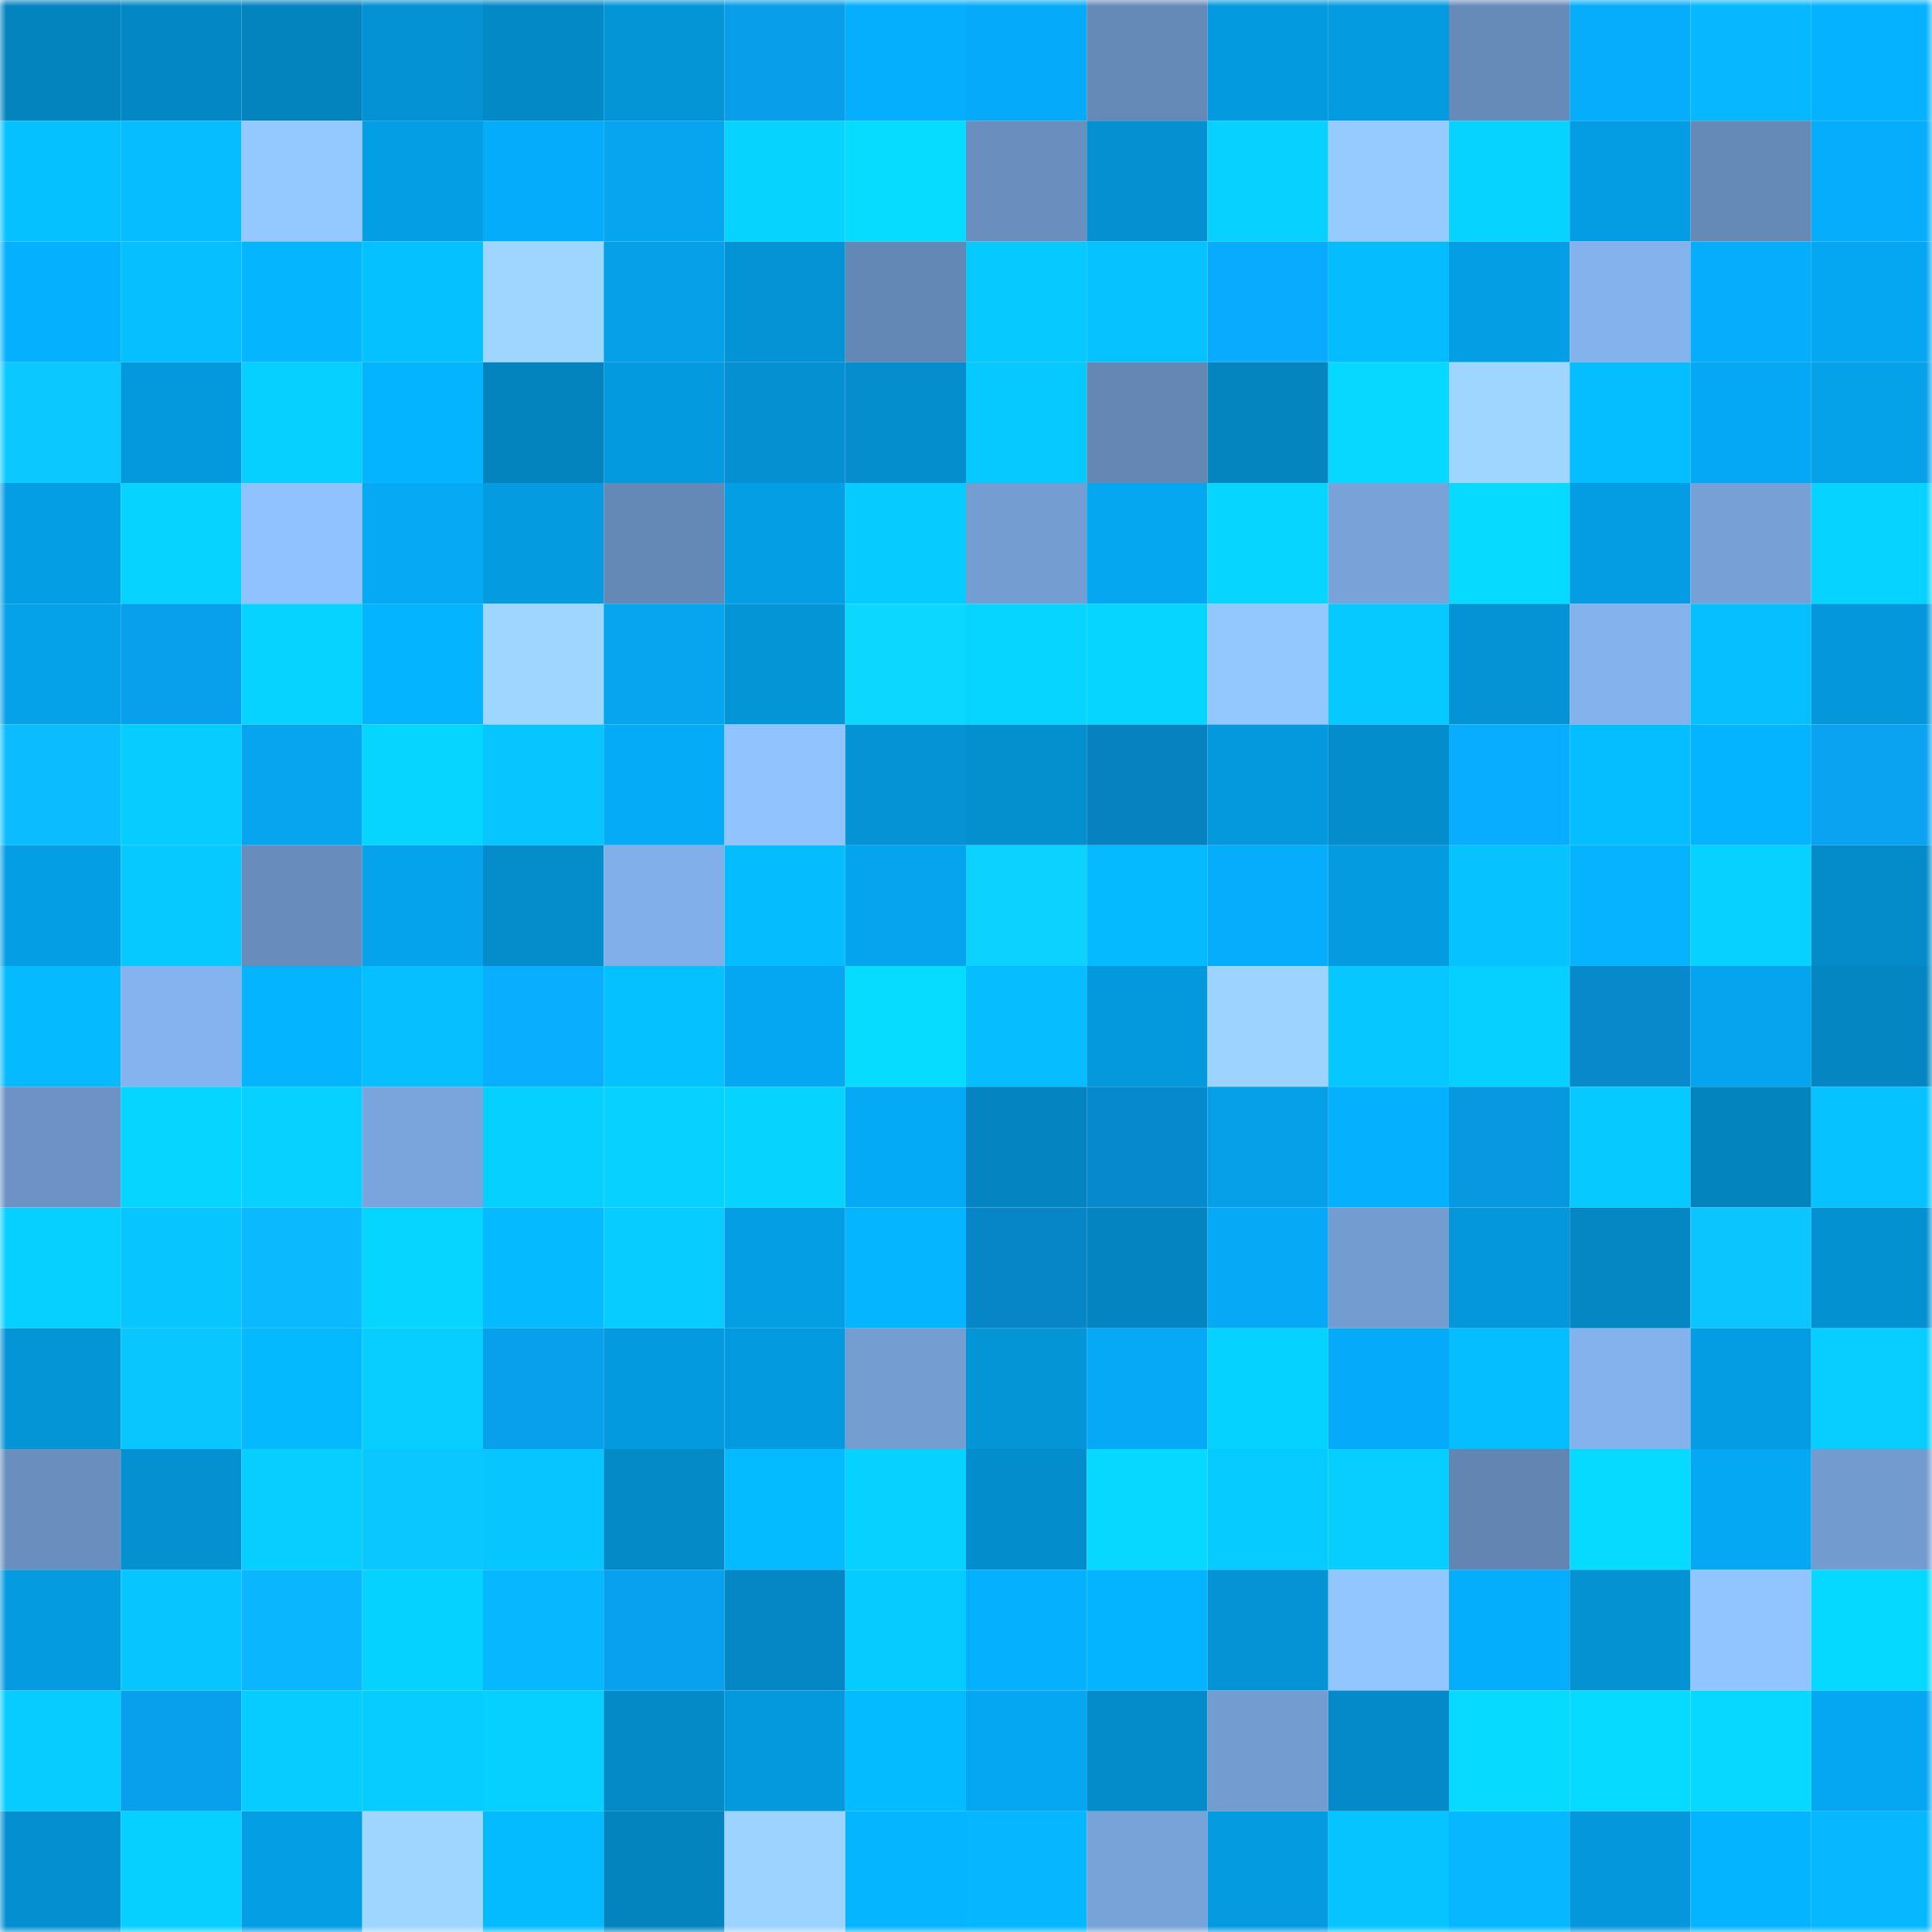 <svg viewBox="0 0 160 160" fill="none" role="img" xmlns="http://www.w3.org/2000/svg" width="240" height="240" name="ens%2Ctooyoung.eth"><mask id="1631195151" mask-type="alpha" maskUnits="userSpaceOnUse" x="0" y="0" width="160" height="160"><rect width="160" height="160" fill="#FFFFFF"></rect></mask><g mask="url(#1631195151)"><rect x="0" y="0" width="10" height="10" fill="#0484bf"></rect><rect x="10" y="0" width="10" height="10" fill="#0488c5"></rect><rect x="20" y="0" width="10" height="10" fill="#0484bf"></rect><rect x="30" y="0" width="10" height="10" fill="#0492d4"></rect><rect x="40" y="0" width="10" height="10" fill="#0489c7"></rect><rect x="50" y="0" width="10" height="10" fill="#0495d7"></rect><rect x="60" y="0" width="10" height="10" fill="#089eea"></rect><rect x="70" y="0" width="10" height="10" fill="#05affe"></rect><rect x="80" y="0" width="10" height="10" fill="#05abf8"></rect><rect x="90" y="0" width="10" height="10" fill="#668ab8"></rect><rect x="100" y="0" width="10" height="10" fill="#049adf"></rect><rect x="110" y="0" width="10" height="10" fill="#049be0"></rect><rect x="120" y="0" width="10" height="10" fill="#678bb9"></rect><rect x="130" y="0" width="10" height="10" fill="#05adfb"></rect><rect x="140" y="0" width="10" height="10" fill="#05b8ff"></rect><rect x="150" y="0" width="10" height="10" fill="#05b2ff"></rect><rect x="0" y="10" width="10" height="10" fill="#05c1ff"></rect><rect x="10" y="10" width="10" height="10" fill="#05bdff"></rect><rect x="20" y="10" width="10" height="10" fill="#94c9ff"></rect><rect x="30" y="10" width="10" height="10" fill="#049ee4"></rect><rect x="40" y="10" width="10" height="10" fill="#05acf9"></rect><rect x="50" y="10" width="10" height="10" fill="#05a5ef"></rect><rect x="60" y="10" width="10" height="10" fill="#06d4ff"></rect><rect x="70" y="10" width="10" height="10" fill="#06dcff"></rect><rect x="80" y="10" width="10" height="10" fill="#6a8fbf"></rect><rect x="90" y="10" width="10" height="10" fill="#0490d1"></rect><rect x="100" y="10" width="10" height="10" fill="#06d1ff"></rect><rect x="110" y="10" width="10" height="10" fill="#96cbff"></rect><rect x="120" y="10" width="10" height="10" fill="#06d3ff"></rect><rect x="130" y="10" width="10" height="10" fill="#049de3"></rect><rect x="140" y="10" width="10" height="10" fill="#668ab8"></rect><rect x="150" y="10" width="10" height="10" fill="#05adfa"></rect><rect x="0" y="20" width="10" height="10" fill="#05b1ff"></rect><rect x="10" y="20" width="10" height="10" fill="#05bfff"></rect><rect x="20" y="20" width="10" height="10" fill="#05b6ff"></rect><rect x="30" y="20" width="10" height="10" fill="#05c1ff"></rect><rect x="40" y="20" width="10" height="10" fill="#9dd6ff"></rect><rect x="50" y="20" width="10" height="10" fill="#05a0e7"></rect><rect x="60" y="20" width="10" height="10" fill="#0493d5"></rect><rect x="70" y="20" width="10" height="10" fill="#6488b5"></rect><rect x="80" y="20" width="10" height="10" fill="#06c9ff"></rect><rect x="90" y="20" width="10" height="10" fill="#06c2ff"></rect><rect x="100" y="20" width="10" height="10" fill="#09abfe"></rect><rect x="110" y="20" width="10" height="10" fill="#05bcff"></rect><rect x="120" y="20" width="10" height="10" fill="#049ee4"></rect><rect x="130" y="20" width="10" height="10" fill="#83b2ed"></rect><rect x="140" y="20" width="10" height="10" fill="#05adfa"></rect><rect x="150" y="20" width="10" height="10" fill="#05a7f2"></rect><rect x="0" y="30" width="10" height="10" fill="#0bc9ff"></rect><rect x="10" y="30" width="10" height="10" fill="#0499dd"></rect><rect x="20" y="30" width="10" height="10" fill="#06d0ff"></rect><rect x="30" y="30" width="10" height="10" fill="#05b4ff"></rect><rect x="40" y="30" width="10" height="10" fill="#0484bf"></rect><rect x="50" y="30" width="10" height="10" fill="#049adf"></rect><rect x="60" y="30" width="10" height="10" fill="#0490d1"></rect><rect x="70" y="30" width="10" height="10" fill="#048ece"></rect><rect x="80" y="30" width="10" height="10" fill="#06c9ff"></rect><rect x="90" y="30" width="10" height="10" fill="#6487b4"></rect><rect x="100" y="30" width="10" height="10" fill="#0485c0"></rect><rect x="110" y="30" width="10" height="10" fill="#06d8ff"></rect><rect x="120" y="30" width="10" height="10" fill="#9ed6ff"></rect><rect x="130" y="30" width="10" height="10" fill="#05beff"></rect><rect x="140" y="30" width="10" height="10" fill="#05a8f4"></rect><rect x="150" y="30" width="10" height="10" fill="#05a2ea"></rect><rect x="0" y="40" width="10" height="10" fill="#049ee5"></rect><rect x="10" y="40" width="10" height="10" fill="#06d3ff"></rect><rect x="20" y="40" width="10" height="10" fill="#8fc2ff"></rect><rect x="30" y="40" width="10" height="10" fill="#05a9f4"></rect><rect x="40" y="40" width="10" height="10" fill="#049be0"></rect><rect x="50" y="40" width="10" height="10" fill="#6589b6"></rect><rect x="60" y="40" width="10" height="10" fill="#049ee4"></rect><rect x="70" y="40" width="10" height="10" fill="#06cbff"></rect><rect x="80" y="40" width="10" height="10" fill="#749dd1"></rect><rect x="90" y="40" width="10" height="10" fill="#05a7f1"></rect><rect x="100" y="40" width="10" height="10" fill="#06d6ff"></rect><rect x="110" y="40" width="10" height="10" fill="#78a2d8"></rect><rect x="120" y="40" width="10" height="10" fill="#06daff"></rect><rect x="130" y="40" width="10" height="10" fill="#049de3"></rect><rect x="140" y="40" width="10" height="10" fill="#77a1d6"></rect><rect x="150" y="40" width="10" height="10" fill="#06d3ff"></rect><rect x="0" y="50" width="10" height="10" fill="#05a1e9"></rect><rect x="10" y="50" width="10" height="10" fill="#08a0ed"></rect><rect x="20" y="50" width="10" height="10" fill="#06d3ff"></rect><rect x="30" y="50" width="10" height="10" fill="#05b4ff"></rect><rect x="40" y="50" width="10" height="10" fill="#9dd6ff"></rect><rect x="50" y="50" width="10" height="10" fill="#05a5ef"></rect><rect x="60" y="50" width="10" height="10" fill="#0495d7"></rect><rect x="70" y="50" width="10" height="10" fill="#0bd7ff"></rect><rect x="80" y="50" width="10" height="10" fill="#06d5ff"></rect><rect x="90" y="50" width="10" height="10" fill="#06d5ff"></rect><rect x="100" y="50" width="10" height="10" fill="#93c8ff"></rect><rect x="110" y="50" width="10" height="10" fill="#06caff"></rect><rect x="120" y="50" width="10" height="10" fill="#0494d6"></rect><rect x="130" y="50" width="10" height="10" fill="#83b2ed"></rect><rect x="140" y="50" width="10" height="10" fill="#05bfff"></rect><rect x="150" y="50" width="10" height="10" fill="#0497da"></rect><rect x="0" y="60" width="10" height="10" fill="#0abdff"></rect><rect x="10" y="60" width="10" height="10" fill="#06cdff"></rect><rect x="20" y="60" width="10" height="10" fill="#05a5f0"></rect><rect x="30" y="60" width="10" height="10" fill="#06d5ff"></rect><rect x="40" y="60" width="10" height="10" fill="#06c5ff"></rect><rect x="50" y="60" width="10" height="10" fill="#05abf7"></rect><rect x="60" y="60" width="10" height="10" fill="#91c4ff"></rect><rect x="70" y="60" width="10" height="10" fill="#0494d6"></rect><rect x="80" y="60" width="10" height="10" fill="#048fcf"></rect><rect x="90" y="60" width="10" height="10" fill="#0782c1"></rect><rect x="100" y="60" width="10" height="10" fill="#0498dc"></rect><rect x="110" y="60" width="10" height="10" fill="#048dcc"></rect><rect x="120" y="60" width="10" height="10" fill="#09adff"></rect><rect x="130" y="60" width="10" height="10" fill="#05beff"></rect><rect x="140" y="60" width="10" height="10" fill="#05b4ff"></rect><rect x="150" y="60" width="10" height="10" fill="#09a3f2"></rect><rect x="0" y="70" width="10" height="10" fill="#049ee5"></rect><rect x="10" y="70" width="10" height="10" fill="#06caff"></rect><rect x="20" y="70" width="10" height="10" fill="#688dbc"></rect><rect x="30" y="70" width="10" height="10" fill="#05a3ec"></rect><rect x="40" y="70" width="10" height="10" fill="#048ccb"></rect><rect x="50" y="70" width="10" height="10" fill="#81afe9"></rect><rect x="60" y="70" width="10" height="10" fill="#05bcff"></rect><rect x="70" y="70" width="10" height="10" fill="#05a4ee"></rect><rect x="80" y="70" width="10" height="10" fill="#0bd2ff"></rect><rect x="90" y="70" width="10" height="10" fill="#05baff"></rect><rect x="100" y="70" width="10" height="10" fill="#05adfb"></rect><rect x="110" y="70" width="10" height="10" fill="#049be0"></rect><rect x="120" y="70" width="10" height="10" fill="#06c3ff"></rect><rect x="130" y="70" width="10" height="10" fill="#05b3ff"></rect><rect x="140" y="70" width="10" height="10" fill="#06d1ff"></rect><rect x="150" y="70" width="10" height="10" fill="#048cca"></rect><rect x="0" y="80" width="10" height="10" fill="#05baff"></rect><rect x="10" y="80" width="10" height="10" fill="#84b3ef"></rect><rect x="20" y="80" width="10" height="10" fill="#05b4ff"></rect><rect x="30" y="80" width="10" height="10" fill="#05bfff"></rect><rect x="40" y="80" width="10" height="10" fill="#09aeff"></rect><rect x="50" y="80" width="10" height="10" fill="#05c1ff"></rect><rect x="60" y="80" width="10" height="10" fill="#05a7f2"></rect><rect x="70" y="80" width="10" height="10" fill="#06dcff"></rect><rect x="80" y="80" width="10" height="10" fill="#05bdff"></rect><rect x="90" y="80" width="10" height="10" fill="#0499dd"></rect><rect x="100" y="80" width="10" height="10" fill="#9cd4ff"></rect><rect x="110" y="80" width="10" height="10" fill="#06c7ff"></rect><rect x="120" y="80" width="10" height="10" fill="#06d0ff"></rect><rect x="130" y="80" width="10" height="10" fill="#0789cb"></rect><rect x="140" y="80" width="10" height="10" fill="#05a4ee"></rect><rect x="150" y="80" width="10" height="10" fill="#0486c2"></rect><rect x="0" y="90" width="10" height="10" fill="#6c93c4"></rect><rect x="10" y="90" width="10" height="10" fill="#06d5ff"></rect><rect x="20" y="90" width="10" height="10" fill="#06d1ff"></rect><rect x="30" y="90" width="10" height="10" fill="#7aa5dc"></rect><rect x="40" y="90" width="10" height="10" fill="#06d0ff"></rect><rect x="50" y="90" width="10" height="10" fill="#06d1ff"></rect><rect x="60" y="90" width="10" height="10" fill="#06d4ff"></rect><rect x="70" y="90" width="10" height="10" fill="#05aaf6"></rect><rect x="80" y="90" width="10" height="10" fill="#0485c1"></rect><rect x="90" y="90" width="10" height="10" fill="#078acd"></rect><rect x="100" y="90" width="10" height="10" fill="#05a0e8"></rect><rect x="110" y="90" width="10" height="10" fill="#05b1ff"></rect><rect x="120" y="90" width="10" height="10" fill="#0898e1"></rect><rect x="130" y="90" width="10" height="10" fill="#06c9ff"></rect><rect x="140" y="90" width="10" height="10" fill="#0484bf"></rect><rect x="150" y="90" width="10" height="10" fill="#06c3ff"></rect><rect x="0" y="100" width="10" height="10" fill="#06d0ff"></rect><rect x="10" y="100" width="10" height="10" fill="#06c5ff"></rect><rect x="20" y="100" width="10" height="10" fill="#0ab9ff"></rect><rect x="30" y="100" width="10" height="10" fill="#06d5ff"></rect><rect x="40" y="100" width="10" height="10" fill="#05baff"></rect><rect x="50" y="100" width="10" height="10" fill="#06ccff"></rect><rect x="60" y="100" width="10" height="10" fill="#049ee4"></rect><rect x="70" y="100" width="10" height="10" fill="#05b5ff"></rect><rect x="80" y="100" width="10" height="10" fill="#0786c7"></rect><rect x="90" y="100" width="10" height="10" fill="#0485c1"></rect><rect x="100" y="100" width="10" height="10" fill="#05a9f5"></rect><rect x="110" y="100" width="10" height="10" fill="#739dd1"></rect><rect x="120" y="100" width="10" height="10" fill="#0497da"></rect><rect x="130" y="100" width="10" height="10" fill="#0487c3"></rect><rect x="140" y="100" width="10" height="10" fill="#0ac5ff"></rect><rect x="150" y="100" width="10" height="10" fill="#0491d2"></rect><rect x="0" y="110" width="10" height="10" fill="#0495d7"></rect><rect x="10" y="110" width="10" height="10" fill="#0ac6ff"></rect><rect x="20" y="110" width="10" height="10" fill="#05b9ff"></rect><rect x="30" y="110" width="10" height="10" fill="#06cfff"></rect><rect x="40" y="110" width="10" height="10" fill="#08a0ed"></rect><rect x="50" y="110" width="10" height="10" fill="#049adf"></rect><rect x="60" y="110" width="10" height="10" fill="#049ae0"></rect><rect x="70" y="110" width="10" height="10" fill="#749ed2"></rect><rect x="80" y="110" width="10" height="10" fill="#0495d7"></rect><rect x="90" y="110" width="10" height="10" fill="#05a9f5"></rect><rect x="100" y="110" width="10" height="10" fill="#06d2ff"></rect><rect x="110" y="110" width="10" height="10" fill="#05abf8"></rect><rect x="120" y="110" width="10" height="10" fill="#05beff"></rect><rect x="130" y="110" width="10" height="10" fill="#83b2ed"></rect><rect x="140" y="110" width="10" height="10" fill="#049de3"></rect><rect x="150" y="110" width="10" height="10" fill="#06ceff"></rect><rect x="0" y="120" width="10" height="10" fill="#698fbe"></rect><rect x="10" y="120" width="10" height="10" fill="#0490d1"></rect><rect x="20" y="120" width="10" height="10" fill="#06cfff"></rect><rect x="30" y="120" width="10" height="10" fill="#0ac8ff"></rect><rect x="40" y="120" width="10" height="10" fill="#06c5ff"></rect><rect x="50" y="120" width="10" height="10" fill="#048ac7"></rect><rect x="60" y="120" width="10" height="10" fill="#05bbff"></rect><rect x="70" y="120" width="10" height="10" fill="#06d1ff"></rect><rect x="80" y="120" width="10" height="10" fill="#048dcd"></rect><rect x="90" y="120" width="10" height="10" fill="#06d8ff"></rect><rect x="100" y="120" width="10" height="10" fill="#06cbff"></rect><rect x="110" y="120" width="10" height="10" fill="#06cfff"></rect><rect x="120" y="120" width="10" height="10" fill="#6285b1"></rect><rect x="130" y="120" width="10" height="10" fill="#06daff"></rect><rect x="140" y="120" width="10" height="10" fill="#05a8f3"></rect><rect x="150" y="120" width="10" height="10" fill="#729bcf"></rect><rect x="0" y="130" width="10" height="10" fill="#049be0"></rect><rect x="10" y="130" width="10" height="10" fill="#06c5ff"></rect><rect x="20" y="130" width="10" height="10" fill="#0ab7ff"></rect><rect x="30" y="130" width="10" height="10" fill="#06d2ff"></rect><rect x="40" y="130" width="10" height="10" fill="#05b8ff"></rect><rect x="50" y="130" width="10" height="10" fill="#08a1ef"></rect><rect x="60" y="130" width="10" height="10" fill="#0487c4"></rect><rect x="70" y="130" width="10" height="10" fill="#06cbff"></rect><rect x="80" y="130" width="10" height="10" fill="#05b1ff"></rect><rect x="90" y="130" width="10" height="10" fill="#05b4ff"></rect><rect x="100" y="130" width="10" height="10" fill="#0494d6"></rect><rect x="110" y="130" width="10" height="10" fill="#92c6ff"></rect><rect x="120" y="130" width="10" height="10" fill="#05aefc"></rect><rect x="130" y="130" width="10" height="10" fill="#0492d3"></rect><rect x="140" y="130" width="10" height="10" fill="#91c5ff"></rect><rect x="150" y="130" width="10" height="10" fill="#06d9ff"></rect><rect x="0" y="140" width="10" height="10" fill="#06ccff"></rect><rect x="10" y="140" width="10" height="10" fill="#08a0ed"></rect><rect x="20" y="140" width="10" height="10" fill="#06cdff"></rect><rect x="30" y="140" width="10" height="10" fill="#06ccff"></rect><rect x="40" y="140" width="10" height="10" fill="#06d0ff"></rect><rect x="50" y="140" width="10" height="10" fill="#048ac7"></rect><rect x="60" y="140" width="10" height="10" fill="#0498dc"></rect><rect x="70" y="140" width="10" height="10" fill="#05bbff"></rect><rect x="80" y="140" width="10" height="10" fill="#05a7f2"></rect><rect x="90" y="140" width="10" height="10" fill="#048bc9"></rect><rect x="100" y="140" width="10" height="10" fill="#739dd1"></rect><rect x="110" y="140" width="10" height="10" fill="#048ac8"></rect><rect x="120" y="140" width="10" height="10" fill="#06dbff"></rect><rect x="130" y="140" width="10" height="10" fill="#06daff"></rect><rect x="140" y="140" width="10" height="10" fill="#06d8ff"></rect><rect x="150" y="140" width="10" height="10" fill="#05a7f2"></rect><rect x="0" y="150" width="10" height="10" fill="#048fd0"></rect><rect x="10" y="150" width="10" height="10" fill="#06d0ff"></rect><rect x="20" y="150" width="10" height="10" fill="#049ee5"></rect><rect x="30" y="150" width="10" height="10" fill="#9ed6ff"></rect><rect x="40" y="150" width="10" height="10" fill="#05bbff"></rect><rect x="50" y="150" width="10" height="10" fill="#0484bf"></rect><rect x="60" y="150" width="10" height="10" fill="#9cd4ff"></rect><rect x="70" y="150" width="10" height="10" fill="#05b5ff"></rect><rect x="80" y="150" width="10" height="10" fill="#05b7ff"></rect><rect x="90" y="150" width="10" height="10" fill="#78a3d9"></rect><rect x="100" y="150" width="10" height="10" fill="#049be1"></rect><rect x="110" y="150" width="10" height="10" fill="#06c4ff"></rect><rect x="120" y="150" width="10" height="10" fill="#05b8ff"></rect><rect x="130" y="150" width="10" height="10" fill="#0497db"></rect><rect x="140" y="150" width="10" height="10" fill="#05b4ff"></rect><rect x="150" y="150" width="10" height="10" fill="#05b8ff"></rect></g></svg>